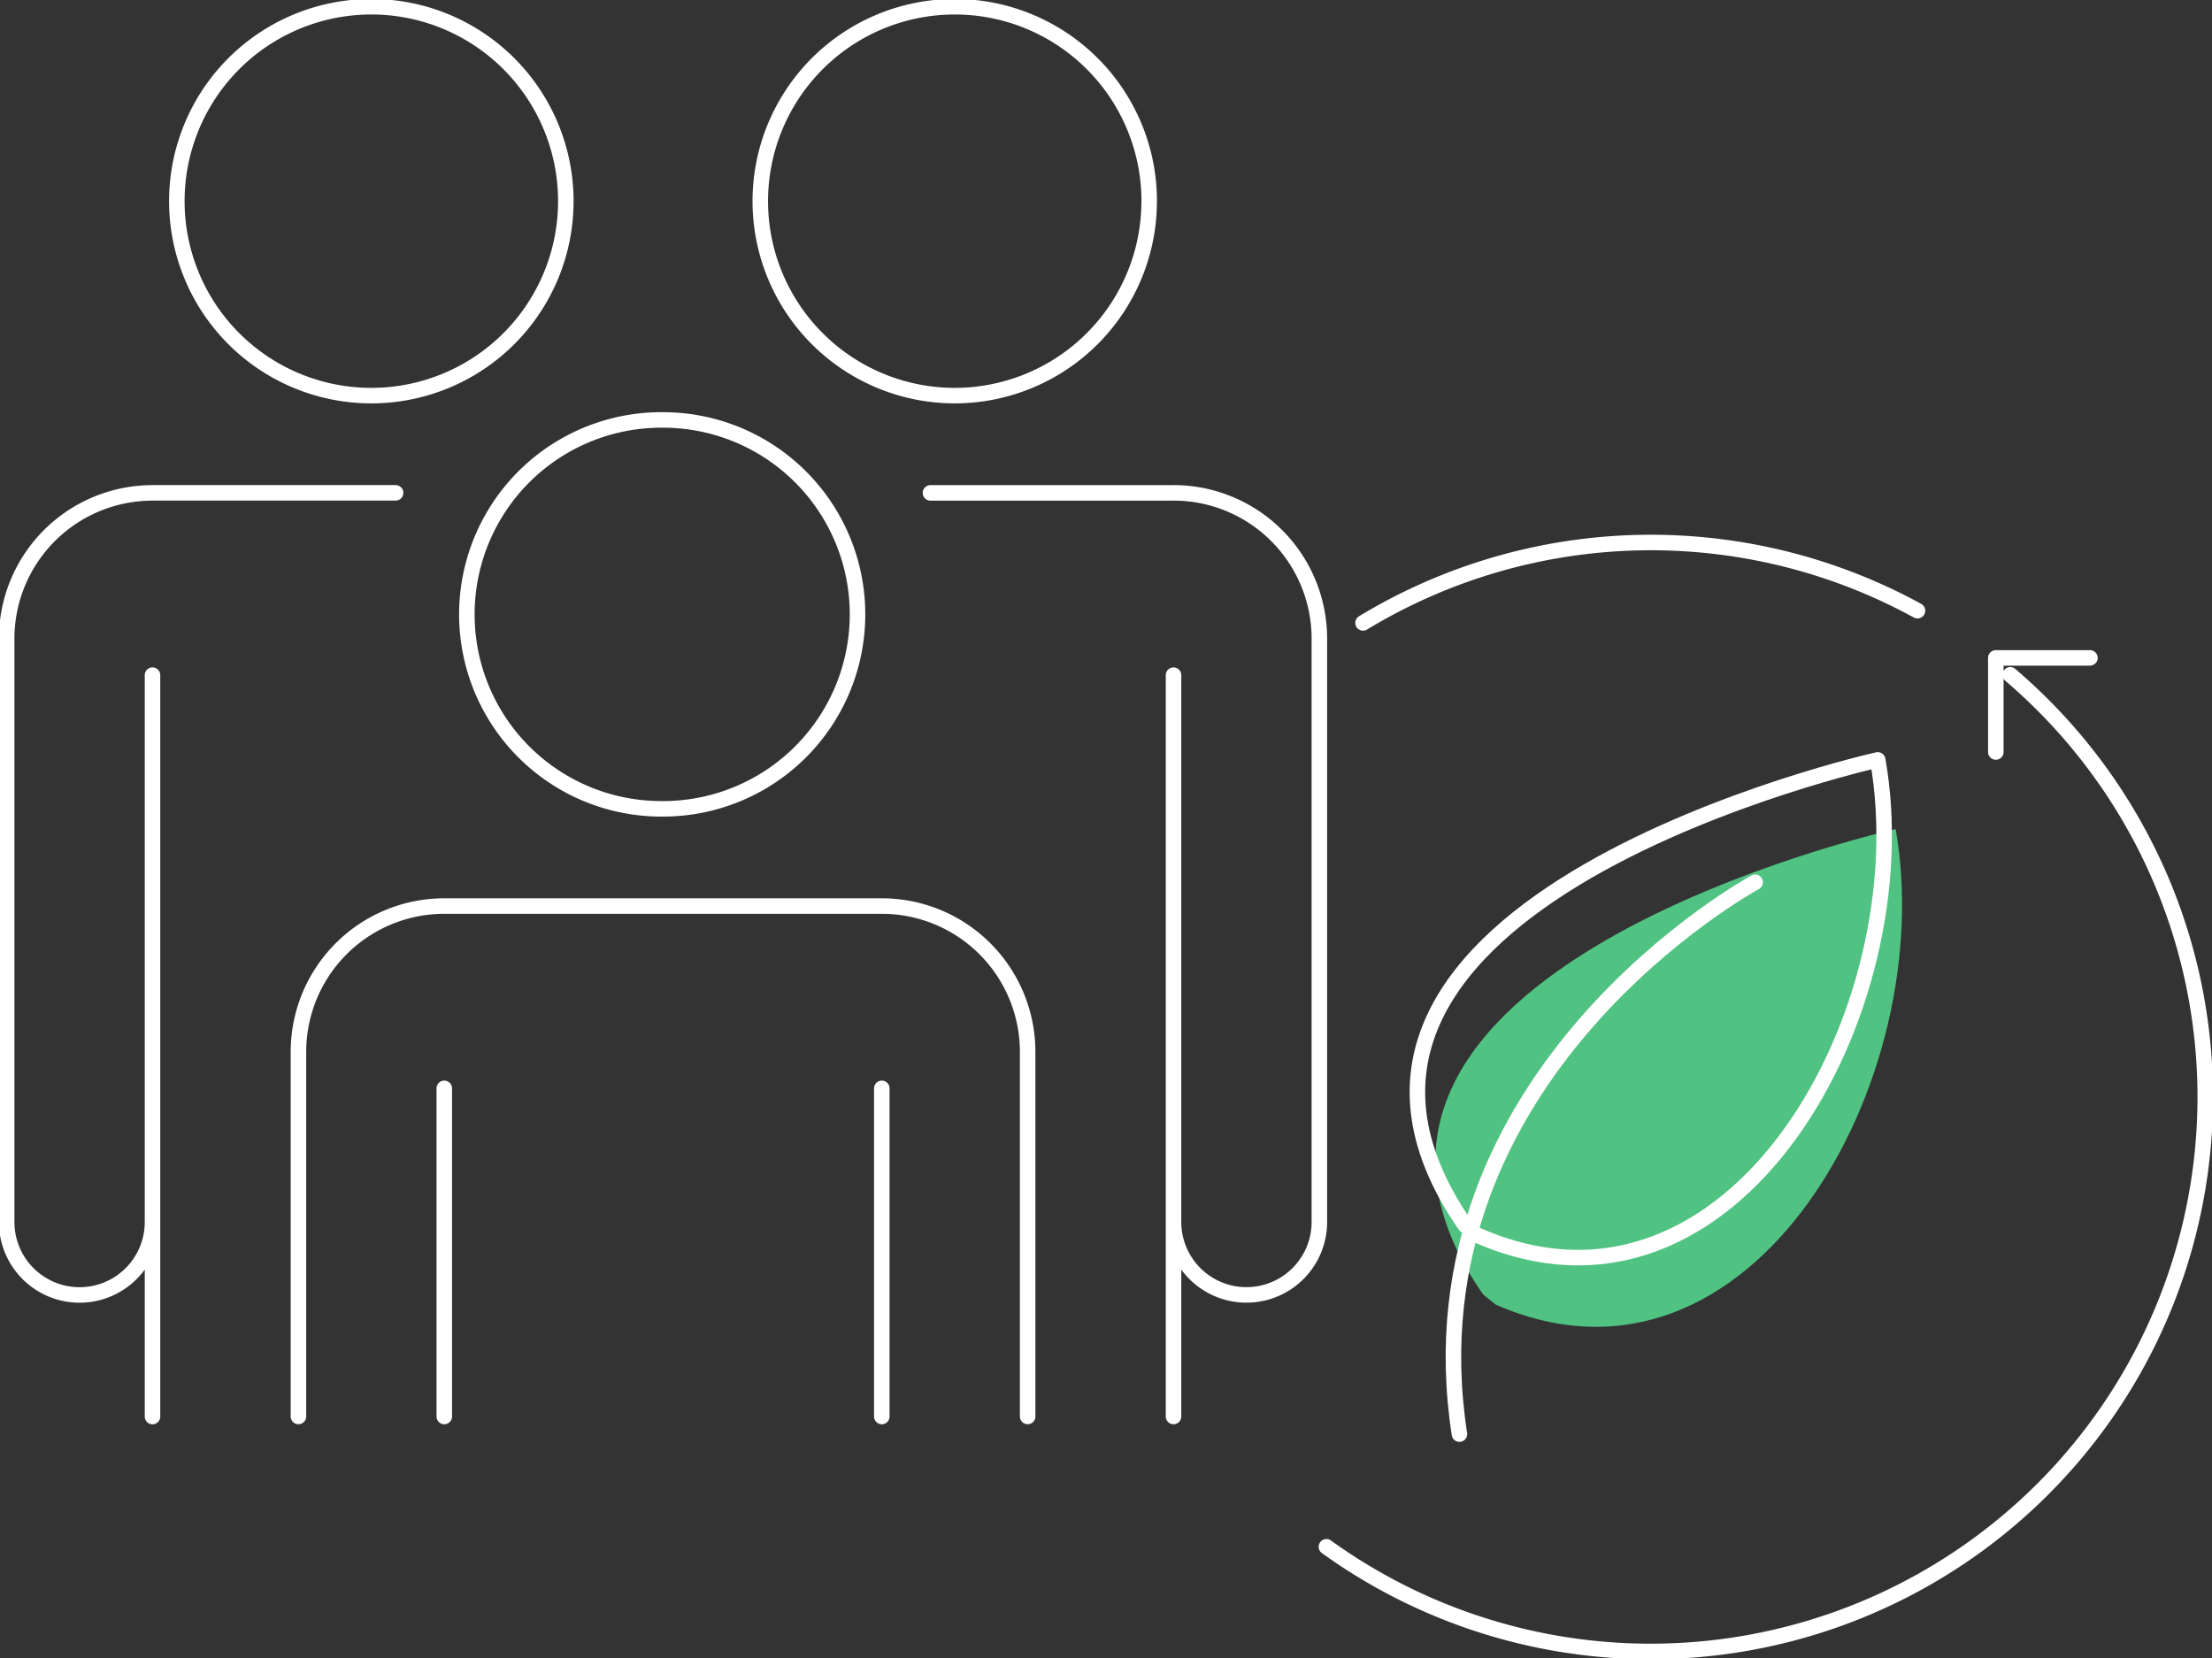 <svg xmlns="http://www.w3.org/2000/svg" xmlns:xlink="http://www.w3.org/1999/xlink" width="142.573" height="106.884" viewBox="0 0 142.573 106.884">
  <rect x="0" y="0" width="142.573" height="106.884" fill="#333333" stroke="none"/>
  <defs>
    <clipPath id="clip-path">
      <path id="Path_11455" data-name="Path 11455" d="M0,24.506H142.573V-82.378H0Z" transform="translate(0 82.378)" fill="none"/>
    </clipPath>
  </defs>
  <g id="Group_715" data-name="Group 715" transform="translate(0 82.378)">
    <g id="Group_708" data-name="Group 708" transform="translate(0 -82.378)" clip-path="url(#clip-path)">
      <g id="Group_706" data-name="Group 706" transform="translate(92.513 53.443)">
        <path id="Path_11453" data-name="Path 11453" d="M.89,7.027c16.559,7.265,28.619-14.6,25.788-30.647,0,0-41.037,9.146-26.589,30" transform="translate(2.993 23.62)" fill="#50c281"/>
      </g>
      <g id="Group_707" data-name="Group 707" transform="translate(0.434 0.434)">
        <path id="Path_11454" data-name="Path 11454" d="M12.573,8.981A12.534,12.534,0,0,1,.039,21.514a12.534,12.534,0,1,1,0-25.067A12.534,12.534,0,0,1,12.573,8.981Zm-26.635,18.8h28.2m-37.6,32.9v-23.5a9.4,9.4,0,0,1,9.4-9.4m0,11.751V60.684m28.2,0V39.532m0-11.751h0a9.4,9.4,0,0,1,9.4,9.4v23.5m7.833-78.338A12.534,12.534,0,0,1,18.84-5.121,12.534,12.534,0,0,1,6.306-17.654,12.534,12.534,0,0,1,18.84-30.188,12.534,12.534,0,0,1,31.374-17.654ZM32.941,12.9V48.149m-15.667-47H32.941m0,47V60.684m0-59.538h0a9.4,9.4,0,0,1,9.4,9.4v37.6a4.7,4.7,0,1,1-9.4,0V12.9M-6.228-17.654A12.535,12.535,0,0,1-18.763-5.121,12.534,12.534,0,0,1-31.3-17.654,12.534,12.534,0,0,1-18.763-30.188,12.535,12.535,0,0,1-6.228-17.654Zm-26.636,18.8H-17.2m-15.668,47V12.9m0,47.786V48.149m0-35.251V48.149a4.7,4.7,0,0,1-4.7,4.7,4.7,4.7,0,0,1-4.7-4.7v-37.6a9.4,9.4,0,0,1,9.4-9.4" transform="translate(42.264 30.188)" fill="none" stroke="#fff" stroke-linecap="round" stroke-linejoin="round" stroke-width="1"/>
      </g>
    </g>
    <g id="Group_709" data-name="Group 709" transform="translate(128.639 -39.971)">
      <path id="Path_11456" data-name="Path 11456" d="M0,1.391V-4.675H6.066" transform="translate(0 4.675)" fill="none" stroke="#fff" stroke-linecap="round" stroke-linejoin="round" stroke-width="1"/>
    </g>
    <g id="Group_714" data-name="Group 714" transform="translate(0 -82.378)" clip-path="url(#clip-path)">
      <g id="Group_710" data-name="Group 710" transform="translate(85.494 43.498)">
        <path id="Path_11457" data-name="Path 11457" d="M10.106,0q1.08.921,2.1,1.942a35.738,35.738,0,0,1,0,50.542A35.749,35.749,0,0,1-33.97,56.206" transform="translate(33.97)" fill="none" stroke="#fff" stroke-linecap="round" stroke-linejoin="round" stroke-width="1"/>
      </g>
      <g id="Group_711" data-name="Group 711" transform="translate(93.676 56.869)">
        <path id="Path_11458" data-name="Path 11458" d="M4.46,0S-18.2,12.272-14.6,35.572" transform="translate(14.991)" fill="none" stroke="#fff" stroke-linecap="round" stroke-linejoin="round" stroke-width="1"/>
      </g>
      <g id="Group_712" data-name="Group 712" transform="translate(91.358 48.982)">
        <path id="Path_11459" data-name="Path 11459" d="M.89,7.027c16.559,7.265,28.619-14.6,25.788-30.647,0,0-41.037,9.146-26.589,30" transform="translate(2.993 23.62)" fill="none" stroke="#fff" stroke-linecap="round" stroke-linejoin="round" stroke-width="1"/>
      </g>
      <g id="Group_713" data-name="Group 713" transform="translate(87.854 34.973)">
        <path id="Path_11460" data-name="Path 11460" d="M0,1.187A35.8,35.8,0,0,1,35.737.4" transform="translate(0 3.991)" fill="none" stroke="#fff" stroke-linecap="round" stroke-linejoin="round" stroke-width="1"/>
      </g>
    </g>
  </g>
</svg>

